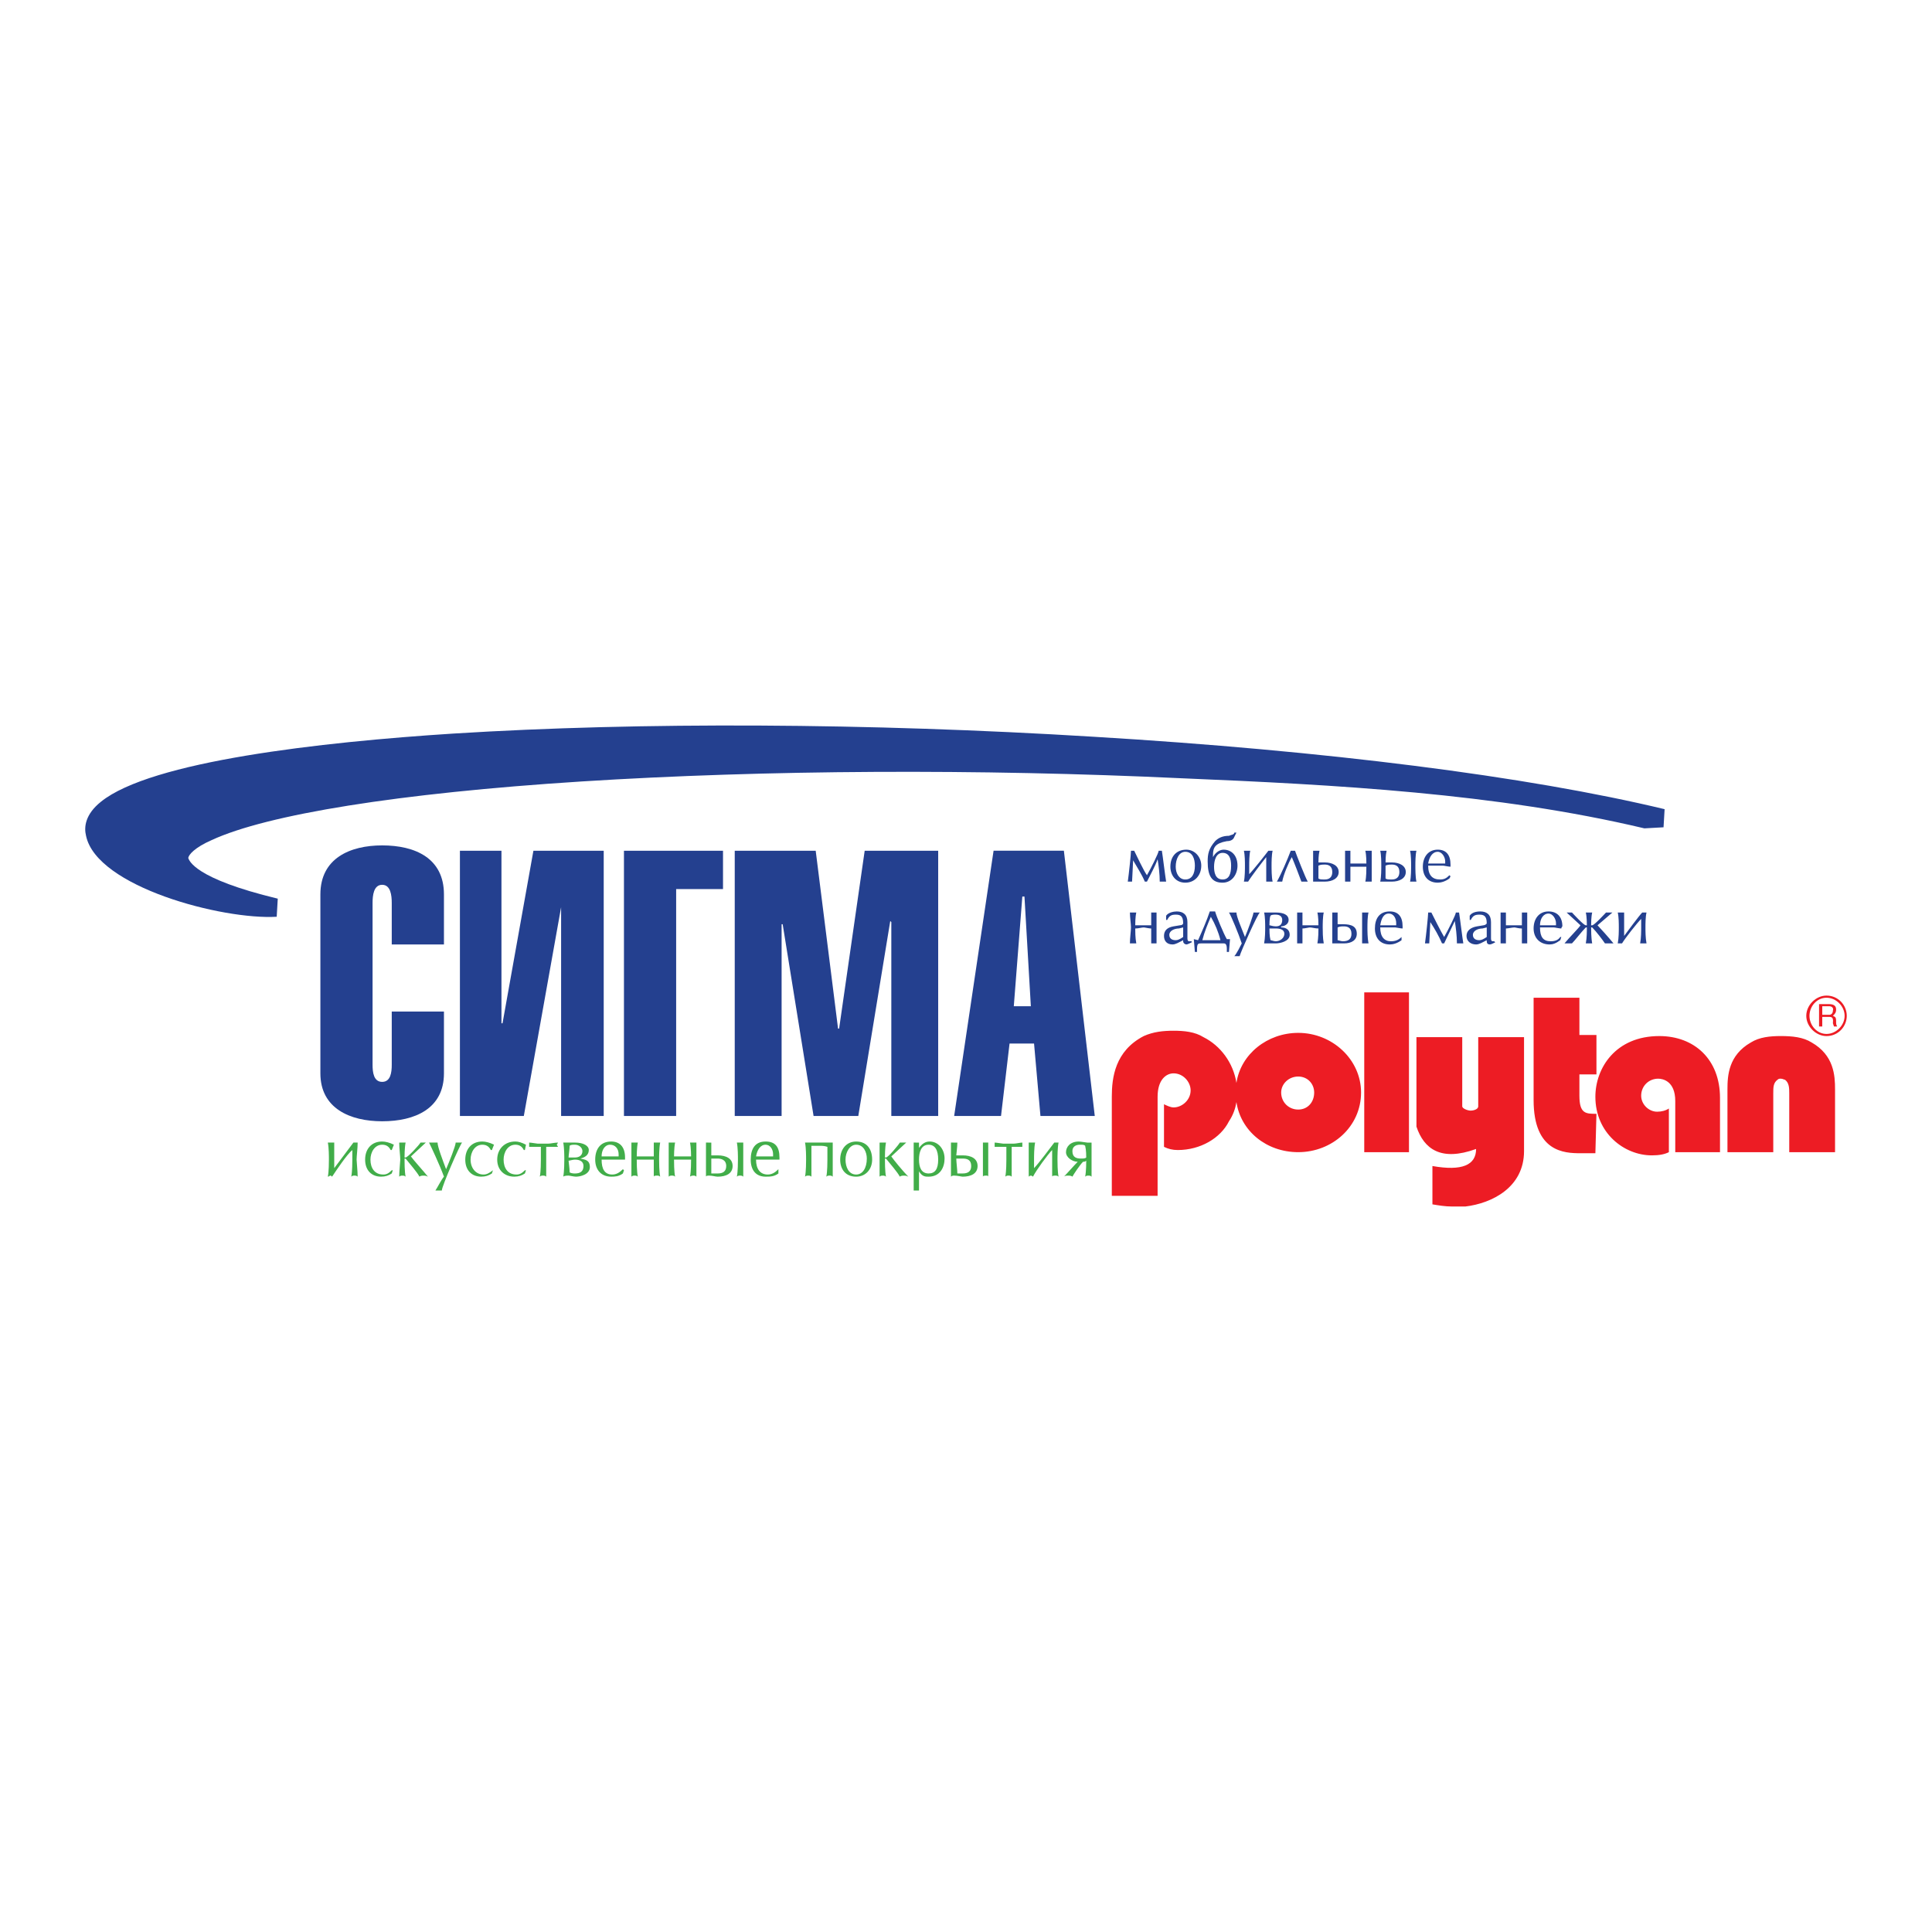 <?xml version="1.0" encoding="utf-8"?>
<!-- Generator: Adobe Illustrator 13.0.0, SVG Export Plug-In . SVG Version: 6.00 Build 14948)  -->
<!DOCTYPE svg PUBLIC "-//W3C//DTD SVG 1.0//EN" "http://www.w3.org/TR/2001/REC-SVG-20010904/DTD/svg10.dtd">
<svg version="1.0" id="Layer_1" xmlns="http://www.w3.org/2000/svg" xmlns:xlink="http://www.w3.org/1999/xlink" x="0px" y="0px"
	 width="192.756px" height="192.756px" viewBox="0 0 192.756 192.756" enable-background="new 0 0 192.756 192.756"
	 xml:space="preserve">
<g>
	<polygon fill-rule="evenodd" clip-rule="evenodd" fill="#FFFFFF" points="0,0 192.756,0 192.756,192.756 0,192.756 0,0 	"/>
	<path fill-rule="evenodd" clip-rule="evenodd" fill="#24408F" d="M109.118,73.506c-22.529-1.382-45.165-1.488-63.869-0.319
		c-13.284,0.85-30.181,2.763-35.176,6.801c-1.594,1.275-1.7,2.55-1.488,3.4c1.063,5.101,13.603,8.396,19.022,8.077l0.106-1.806
		c-8.396-2.02-8.821-3.826-8.927-4.039c0-0.319,0.638-1.063,2.338-1.807c5.526-2.551,18.598-4.676,36.876-5.845
		c18.385-1.168,39.639-1.275,59.937-0.318c15.197,0.637,31.351,1.488,46.122,4.995l1.913-0.106l0.106-1.807
		C152.371,77.438,132.179,74.888,109.118,73.506L109.118,73.506z"/>
	<path fill-rule="evenodd" clip-rule="evenodd" fill="#ED1C24" d="M110.925,119.309h4.569v-9.883c0-1.7,0.851-2.338,1.595-2.338
		c0.956,0,1.7,0.851,1.7,1.7c0,0.957-0.851,1.7-1.7,1.7c-0.319,0-0.744-0.213-0.957-0.318v4.251
		c0.426,0.212,0.851,0.318,1.382,0.318c2.231,0,4.251-1.169,5.101-2.869c0.426-0.638,0.638-1.275,0.744-1.913
		c0.425,2.869,2.976,4.995,6.164,4.995c3.4,0,6.27-2.551,6.27-5.951c0-3.295-2.869-5.951-6.27-5.951
		c-3.082,0-5.739,2.125-6.164,4.994c-0.318-2.019-1.594-3.719-3.294-4.569c-0.851-0.531-1.913-0.638-2.976-0.638
		c-1.063,0-2.02,0.106-2.976,0.531c-2.869,1.488-3.188,4.145-3.188,6.058V119.309L110.925,119.309z M184.252,101.35
		c0-1.063-0.85-2.02-2.02-2.02c-1.062,0-2.019,0.956-2.019,2.02c0,1.062,0.956,2.019,2.019,2.019
		C183.402,103.368,184.252,102.412,184.252,101.35L184.252,101.35z M184.039,101.35c0,0.956-0.85,1.807-1.807,1.807
		c-0.956,0-1.7-0.851-1.7-1.807c0-0.957,0.744-1.807,1.7-1.807C183.189,99.543,184.039,100.393,184.039,101.35L184.039,101.35z
		 M181.489,102.412h0.318v-0.956h0.744c0.425,0,0.318,0.425,0.318,0.637l0.106,0.319h0.319c-0.106-0.213-0.106-0.213-0.106-0.531
		c0-0.425-0.106-0.425-0.319-0.531c0.213-0.213,0.319-0.319,0.319-0.638c0-0.426-0.319-0.531-0.744-0.531h-0.956V102.412
		L181.489,102.412z M182.552,100.393c0.106,0,0.425,0.106,0.318,0.425c0,0.319-0.212,0.426-0.318,0.426h-0.744v-0.851H182.552
		L182.552,100.393z M172.35,114.952h4.569v-5.846c0-0.637,0-1.062,0.425-1.381c0.106-0.106,0.213-0.106,0.319-0.106
		c0.213,0,0.319,0.106,0.425,0.106c0.426,0.318,0.426,0.85,0.426,1.381v5.846h4.569v-6.271c0-1.381-0.106-3.4-2.338-4.676
		c-0.851-0.531-1.913-0.638-3.082-0.638c-1.062,0-2.125,0.106-2.976,0.638c-2.231,1.275-2.338,3.295-2.338,4.676V114.952
		L172.35,114.952z M171.605,114.952v-5.42c0-3.826-2.551-6.164-6.058-6.164c-4.356,0-6.376,3.188-6.376,6.058
		c0,3.613,2.869,5.845,5.633,5.845c0.743,0,1.275-0.106,1.7-0.318v-4.357c-0.319,0.213-0.744,0.319-1.169,0.319
		c-0.851,0-1.595-0.744-1.595-1.595c0-0.956,0.744-1.7,1.7-1.7c0.426,0,1.701,0.213,1.701,2.231v5.102H171.605L171.605,114.952z
		 M157.578,99.543h-4.57v10.202c0,5.207,3.082,5.313,4.677,5.313h1.487l0.106-3.933c-1.062,0-1.7,0-1.7-1.807v-2.125h1.7v-3.933
		h-1.7V99.543L157.578,99.543z M152.052,103.475h-4.569v6.907c0,0.319-0.531,0.426-0.744,0.426c-0.319,0-0.851-0.213-0.851-0.426
		v-6.907h-4.569c0,2.976,0,5.951,0,8.927c0.744,2.231,2.444,3.507,5.951,2.231c0,1.595-1.382,2.231-4.357,1.701v3.825
		c0.638,0.106,1.275,0.213,1.913,0.213h1.382c2.656-0.319,5.845-1.913,5.845-5.526V103.475L152.052,103.475z M136.111,99.012v15.94
		h4.463v-15.94H136.111L136.111,99.012z M129.522,107.406c0.956,0,1.594,0.744,1.594,1.595c0,0.956-0.638,1.7-1.594,1.7
		s-1.7-0.744-1.7-1.7C127.822,108.15,128.566,107.406,129.522,107.406L129.522,107.406z"/>
	<path fill-rule="evenodd" clip-rule="evenodd" fill="#24408F" d="M101.147,100.393l0.851-10.946h0.213l0.637,10.946H101.147
		L101.147,100.393z M44.293,100.924v6.164c0,3.507-2.87,4.782-6.164,4.782c-3.188,0-6.164-1.275-6.164-4.782V89.234
		c0-3.613,2.975-4.889,6.164-4.889c3.294,0,6.164,1.275,6.164,4.889v4.995h-5.208v-4.145c0-0.744-0.106-1.807-0.957-1.807
		s-0.957,1.063-0.957,1.807v16.153c0,0.744,0.106,1.701,0.957,1.701s0.957-0.957,0.957-1.701v-5.313H44.293L44.293,100.924z
		 M55.982,90.51L55.982,90.51l-3.72,20.829h-6.376V84.877h4.145v17.216h0.106l3.082-17.216h7.014v26.462h-4.251V90.51L55.982,90.51z
		 M62.252,111.339V84.877h9.883v3.826H67.46v22.636H62.252L62.252,111.339z M73.305,111.339V84.877h8.077l2.231,17.748h0.106
		l2.551-17.748h7.333v26.462h-4.676V91.997l-0.106-0.106l-3.188,19.448h-4.463L78.087,92.21h-0.106v19.129H73.305L73.305,111.339z
		 M95.197,111.339h4.675l0.851-7.227h2.444l0.638,7.227h5.42l-3.082-26.462h-7.014L95.197,111.339L95.197,111.339z"/>
	<path fill-rule="evenodd" clip-rule="evenodd" fill="#41AD49" d="M32.921,117.29c0,0-0.106,0.106-0.212,0.106
		c0.106-0.532,0.106-1.488,0.106-1.701c0-0.318,0-1.169-0.106-1.7c0.106,0,0.319,0,0.319,0c0.106,0,0.212,0,0.319,0
		c0,0.531,0,1.382,0,1.7c0,0.213,0,0.639,0,0.851c0.319-0.425,1.594-2.125,1.913-2.551c0.106,0,0.106,0,0.212,0c0,0,0.106,0,0.212,0
		c0,0.531-0.106,1.382-0.106,1.7c0,0.213,0.106,1.169,0.106,1.701c-0.106-0.106-0.212-0.106-0.319-0.106
		c-0.106,0-0.212,0-0.319,0.106c0.106-0.532,0.106-1.488,0.106-1.701c0-0.318,0-0.85,0-0.956c-0.531,0.425-1.594,2.02-2.019,2.657
		C33.028,117.29,33.028,117.29,32.921,117.29L32.921,117.29z M108.374,115.483c-0.106,0.106-0.318,0.106-0.531,0.106
		c-0.425,0-0.85-0.106-0.85-0.744c0-0.425,0.318-0.638,0.743-0.638c0.319,0,0.426,0,0.531,0.106
		C108.374,114.739,108.374,115.377,108.374,115.483L108.374,115.483z M108.374,115.802c0,0.106,0,1.062-0.106,1.595
		c0.106-0.106,0.213-0.106,0.319-0.106s0.213,0,0.318,0.106c0-0.532,0-1.488,0-1.701c0-0.318,0-1.169,0-1.7
		c-0.105,0-0.318,0-0.425,0s-0.638-0.105-0.85-0.105c-0.851,0-1.275,0.531-1.275,1.062s0.638,0.956,1.169,0.956
		c-0.319,0.319-1.063,1.169-1.382,1.488c0.106-0.106,0.318-0.106,0.425-0.106s0.319,0,0.426,0.106
		c0.106-0.213,0.743-1.169,1.062-1.488C108.162,115.908,108.268,115.908,108.374,115.802L108.374,115.802z M102.848,117.29
		c-0.105,0-0.212,0.106-0.212,0.106c0-0.532,0-1.488,0-1.701c0-0.318,0-1.169,0-1.7c0.106,0,0.212,0,0.318,0s0.213,0,0.319,0
		c-0.106,0.531-0.106,1.382-0.106,1.7c0,0.213,0,0.639,0,0.851c0.425-0.425,1.7-2.125,2.019-2.551h0.106c0.106,0,0.213,0,0.319,0
		c-0.106,0.531-0.106,1.382-0.106,1.7c0,0.213,0,1.169,0.106,1.701c-0.106-0.106-0.213-0.106-0.319-0.106s-0.318,0-0.318,0.106
		c0-0.532,0-1.488,0-1.701c0-0.318,0-0.85,0-0.956c-0.425,0.425-1.594,2.02-1.913,2.657
		C102.954,117.29,102.848,117.29,102.848,117.29L102.848,117.29z M101.998,114.208c0,0.106,0,0.106,0,0.213
		c-0.106,0-0.531,0-0.744,0h-0.318v1.274c0,0.213,0,1.169,0,1.701c-0.106-0.106-0.213-0.106-0.319-0.106
		c-0.105,0-0.212,0-0.318,0.106c0.106-0.532,0.106-1.488,0.106-1.701v-1.274h-0.426c-0.106,0-0.531,0-0.743,0
		c0-0.106,0-0.106,0-0.213s0-0.106,0-0.213c0.212,0,0.743,0.106,0.85,0.106h1.062c0.213,0,0.638-0.106,0.851-0.106
		C101.998,114.102,101.998,114.102,101.998,114.208L101.998,114.208z M95.409,115.59c0.212,0,0.425,0,0.638,0
		c0.425,0,0.85,0.105,0.85,0.744c0,0.53-0.319,0.743-0.85,0.743c-0.319,0-0.425,0-0.531,0
		C95.516,116.759,95.409,115.908,95.409,115.59L95.409,115.59z M94.878,113.995c0,0.531,0,1.382,0,1.7c0,0.213,0,1.169,0,1.701
		c0.106-0.106,0.212-0.106,0.319-0.106c0.319,0,0.744,0.106,0.85,0.106c0.85,0,1.487-0.319,1.487-1.062
		c0-0.744-0.637-1.063-1.487-1.063c-0.212,0-0.425,0-0.638,0c0-0.106,0.106-0.85,0.106-1.275c-0.106,0-0.213,0-0.319,0
		C95.09,113.995,94.984,113.995,94.878,113.995L94.878,113.995z M98.066,113.995c0,0.531,0,1.382,0,1.7c0,0.213,0,1.169,0,1.701
		c0-0.106,0.212-0.106,0.318-0.106s0.213,0,0.213,0.106c0-0.532,0-1.488,0-1.701c0-0.318,0-1.169,0-1.7h-0.213
		C98.278,113.995,98.172,113.995,98.066,113.995L98.066,113.995z M92.646,114.208c0.638,0,0.957,0.531,0.957,1.487
		c0,0.957-0.319,1.382-0.957,1.382c-0.744,0-0.957-0.638-0.957-1.382C91.689,114.952,91.902,114.208,92.646,114.208L92.646,114.208z
		 M91.158,113.995c0,0.531,0,1.488,0,2.02v0.744c0,0.531,0,1.594,0,2.019c0,0,0.212,0,0.319,0s0.212,0,0.212,0
		c0-0.425,0-1.487,0-1.913c0.319,0.532,0.638,0.532,0.957,0.532c1.169,0,1.594-0.957,1.594-1.807c0-0.957-0.638-1.7-1.488-1.7
		c-0.425,0-0.744,0.212-1.063,0.637c0,0,0-0.425,0-0.531c0,0-0.212,0-0.319,0C91.371,113.995,91.265,113.995,91.158,113.995
		L91.158,113.995z M88.076,113.995c0,0,0.213,0,0.319,0c-0.106,0.531-0.106,1.382-0.106,1.488h0.106
		c0.212,0,1.275-1.275,1.381-1.488c0.106,0,0.319,0,0.319,0c0.106,0,0.212,0,0.319,0l-1.488,1.382c0.212,0.318,1.169,1.487,1.7,2.02
		c-0.212-0.106-0.319-0.106-0.425-0.106c-0.106,0-0.319,0-0.425,0.106c-0.212-0.426-0.957-1.275-1.381-1.807h-0.106
		c0,0.318,0,1.274,0.106,1.807c-0.106-0.106-0.213-0.106-0.319-0.106c-0.106,0-0.212,0-0.319,0.106c0-0.532,0-1.488,0-1.701
		c0-0.318,0-1.169,0-1.7C87.864,113.995,87.97,113.995,88.076,113.995L88.076,113.995z M85.42,114.208
		c0.744,0,1.062,0.744,1.062,1.382c0,0.956-0.425,1.594-1.062,1.594c-0.744,0-1.063-0.744-1.063-1.488
		C84.357,114.952,84.782,114.208,85.42,114.208L85.42,114.208z M85.42,113.89c-0.957,0-1.594,0.743-1.594,1.806
		c0,0.957,0.531,1.701,1.594,1.701c0.956,0,1.594-0.744,1.594-1.701C87.014,114.633,86.482,113.89,85.42,113.89L85.42,113.89z
		 M81.169,113.995h1.169c0.212,0,0.531,0,0.744,0c0,0.531,0,1.382,0,1.7c0,0.213,0,1.169,0,1.701
		c-0.106-0.106-0.212-0.106-0.319-0.106c-0.106,0-0.212,0-0.319,0.106c0.106-0.532,0.106-1.488,0.106-1.701c0-0.318,0-0.956,0-1.274
		c-0.319-0.106-0.531-0.106-0.85-0.106c-0.213,0-0.531,0-0.744,0c0,0.531,0,1.062,0,1.381c0,0.213,0,1.169,0,1.701
		c-0.106-0.106-0.213-0.106-0.319-0.106c-0.106,0-0.213,0-0.319,0.106c0.106-0.532,0.106-1.488,0.106-1.701
		c0-0.318,0-1.169-0.106-1.7C80.531,113.995,80.957,113.995,81.169,113.995L81.169,113.995z M75.43,115.377
		c0.106-0.638,0.425-1.169,0.957-1.169c0.425,0,0.744,0.425,0.744,0.956v0.213H75.43L75.43,115.377z M77.662,116.652
		c-0.319,0.318-0.638,0.531-1.063,0.531c-0.744,0-1.169-0.531-1.169-1.488h1.594c0.106,0,0.532,0,0.744,0v-0.212
		c0-1.062-0.425-1.594-1.381-1.594c-1.063,0-1.488,0.743-1.488,1.806c0,1.063,0.532,1.701,1.488,1.701c0.425,0,0.85,0,1.275-0.319
		v-0.318V116.652L77.662,116.652z M70.967,115.59c0.212,0,0.425,0,0.638,0c0.319,0,0.85,0.105,0.85,0.744
		c0,0.53-0.319,0.743-0.85,0.743c-0.319,0-0.531,0-0.638,0C70.967,116.759,70.967,115.908,70.967,115.59L70.967,115.59z
		 M70.435,113.995c0,0.531,0,1.382,0,1.7c0,0.213,0,1.169,0,1.701c0-0.106,0.213-0.106,0.319-0.106c0.319,0,0.638,0.106,0.851,0.106
		c0.85,0,1.488-0.319,1.488-1.062c0-0.744-0.638-1.063-1.488-1.063c-0.212,0-0.425,0-0.638,0c0-0.106,0-0.85,0-1.275h-0.213
		C70.648,113.995,70.542,113.995,70.435,113.995L70.435,113.995z M73.518,113.995c0.106,0.531,0.106,1.382,0.106,1.7
		c0,0.213,0,1.169-0.106,1.701c0.106-0.106,0.212-0.106,0.318-0.106s0.213,0,0.319,0.106c0-0.532,0-1.488,0-1.701
		c0-0.318,0-1.169,0-1.7c-0.106,0-0.212,0-0.319,0C73.836,113.995,73.624,113.995,73.518,113.995L73.518,113.995z M67.035,113.995
		c0,0,0.212,0,0.319,0c-0.106,0.531-0.106,1.382-0.106,1.382c0.319,0,0.638,0,0.851,0c0.212,0,0.637,0,0.85,0
		c0,0,0-0.851-0.106-1.382c0.106,0,0.319,0,0.319,0c0.106,0,0.212,0,0.319,0c0,0.531,0,1.382,0,1.7c0,0.213,0,1.169,0,1.701
		c-0.106-0.106-0.212-0.106-0.319-0.106c0,0-0.212,0-0.319,0.106c0.106-0.532,0.106-1.488,0.106-1.701c-0.319,0-0.638,0-0.85,0
		c-0.106,0-0.532,0-0.851,0c0,0.213,0,1.169,0.106,1.701c-0.106-0.106-0.212-0.106-0.319-0.106c-0.106,0-0.212,0-0.319,0.106
		c0-0.532,0-1.488,0-1.701c0-0.318,0-1.169,0-1.7C66.822,113.995,66.929,113.995,67.035,113.995L67.035,113.995z M63.315,113.995
		c0.106,0,0.212,0,0.319,0c-0.106,0.531-0.106,1.382-0.106,1.382c0.319,0,0.637,0,0.85,0c0.212,0,0.638,0,0.85,0
		c0,0,0-0.851,0-1.382c0.106,0,0.212,0,0.319,0c0,0,0.213,0,0.319,0c-0.106,0.531-0.106,1.382-0.106,1.7
		c0,0.213,0,1.169,0.106,1.701c-0.106-0.106-0.212-0.106-0.319-0.106s-0.319,0-0.319,0.106c0-0.532,0-1.488,0-1.701
		c-0.319,0-0.638,0-0.85,0c-0.106,0-0.531,0-0.85,0c0,0.213,0,1.169,0.106,1.701c-0.106-0.106-0.213-0.106-0.319-0.106
		c-0.106,0-0.213,0-0.319,0.106c0-0.532,0-1.488,0-1.701c0-0.318,0-1.169,0-1.7C63.103,113.995,63.209,113.995,63.315,113.995
		L63.315,113.995z M60.021,115.377c0-0.638,0.319-1.169,0.85-1.169s0.85,0.425,0.85,0.956v0.213H60.021L60.021,115.377z
		 M62.146,116.652c-0.319,0.318-0.637,0.531-1.062,0.531c-0.744,0-1.062-0.531-1.062-1.488h1.488c0.106,0,0.531,0,0.85,0v-0.212
		c0-1.062-0.532-1.594-1.382-1.594c-1.062,0-1.594,0.743-1.594,1.806c0,1.063,0.638,1.701,1.594,1.701c0.319,0,0.744,0,1.169-0.319
		l0.106-0.318L62.146,116.652L62.146,116.652z M56.727,115.483c0-0.213,0.106-0.851,0.106-1.169
		c0.106-0.106,0.319-0.106,0.532-0.106c0.425,0,0.744,0.318,0.744,0.638c0,0.425-0.319,0.638-0.744,0.638
		C57.151,115.483,56.833,115.483,56.727,115.483L56.727,115.483z M56.195,113.995c0.106,0.531,0.106,1.382,0.106,1.7
		c0,0.213,0,1.169-0.106,1.701c0.106-0.106,0.425-0.106,0.531-0.106c0.106,0,0.531,0.106,0.744,0.106
		c0.425,0,1.381-0.213,1.381-0.957s-0.531-0.744-0.956-0.85l0,0c0.425-0.106,0.85-0.319,0.85-0.851c0-0.425-0.531-0.744-1.381-0.744
		c-0.106,0-0.532,0-0.744,0C56.514,113.995,56.301,113.995,56.195,113.995L56.195,113.995z M56.727,115.802
		c0.106,0,0.425-0.106,0.638-0.106c0.531,0,0.85,0.213,0.85,0.639c0,0.53-0.319,0.743-0.85,0.743c-0.106,0-0.319,0-0.532-0.106
		C56.833,116.546,56.727,115.908,56.727,115.802L56.727,115.802z M55.558,114.208c0,0.106,0.106,0.106,0.106,0.213
		c-0.212,0-0.637,0-0.85,0h-0.319v1.274c0,0.213,0,1.169,0,1.701c-0.106-0.106-0.212-0.106-0.319-0.106
		c-0.106,0-0.212,0-0.319,0.106c0.106-0.532,0.106-1.488,0.106-1.701v-1.274h-0.319c-0.212,0-0.638,0-0.85,0
		c0-0.106,0-0.106,0-0.213s0-0.106,0-0.213c0.212,0,0.744,0.106,0.85,0.106h1.062c0.213,0,0.638-0.106,0.957-0.106
		C55.664,114.102,55.558,114.102,55.558,114.208L55.558,114.208z M52.369,114.739h-0.106c-0.212-0.425-0.531-0.531-0.85-0.531
		c-0.744,0-1.169,0.744-1.169,1.487c0,0.851,0.425,1.488,1.275,1.488c0.319,0,0.532-0.106,0.85-0.425h0.106l-0.106,0.318
		c-0.318,0.213-0.638,0.319-1.062,0.319c-0.957,0-1.7-0.638-1.7-1.701c0-1.062,0.744-1.806,1.806-1.806
		c0.319,0,0.638,0.105,1.063,0.318L52.369,114.739L52.369,114.739z M49.075,114.739h-0.106c-0.212-0.425-0.531-0.531-0.85-0.531
		c-0.744,0-1.169,0.744-1.169,1.487c0,0.851,0.532,1.488,1.275,1.488c0.319,0,0.532-0.106,0.957-0.425l0,0l-0.106,0.318
		c-0.318,0.213-0.637,0.319-1.062,0.319c-0.957,0-1.594-0.638-1.594-1.701c0-1.062,0.638-1.806,1.7-1.806
		c0.319,0,0.744,0.105,1.169,0.318L49.075,114.739L49.075,114.739z M43.23,113.995c0.106,0,0.212,0,0.425,0
		c0,0.426,0.532,1.807,0.851,2.657c0.319-0.744,0.957-2.338,0.957-2.657c0.106,0,0.212,0,0.318,0s0.213,0,0.319,0
		c-0.212,0.213-2.019,4.357-2.019,4.782c-0.106,0-0.212,0-0.319,0c0,0-0.212,0-0.319,0c0.212-0.318,0.638-1.169,0.851-1.381
		c-0.425-1.169-1.275-2.976-1.488-3.401C42.911,113.995,43.124,113.995,43.23,113.995L43.23,113.995z M40.148,113.995
		c0.106,0,0.212,0,0.318,0c-0.106,0.531-0.106,1.382-0.106,1.488h0.106c0.212,0,1.382-1.275,1.488-1.488c0,0,0.213,0,0.319,0h0.212
		l-1.487,1.382c0.212,0.318,1.275,1.487,1.7,2.02c-0.213-0.106-0.319-0.106-0.425-0.106c-0.106,0-0.319,0-0.425,0.106
		c-0.213-0.426-0.957-1.275-1.382-1.807H40.36c0,0.318,0,1.274,0.106,1.807c-0.106-0.106-0.212-0.106-0.318-0.106
		c-0.106,0-0.213,0-0.319,0.106c0-0.532,0.106-1.488,0.106-1.701c0-0.318-0.106-1.169-0.106-1.7
		C39.936,113.995,40.042,113.995,40.148,113.995L40.148,113.995z M39.085,114.739h-0.106c-0.212-0.425-0.531-0.531-0.85-0.531
		c-0.744,0-1.169,0.744-1.169,1.487c0,0.851,0.425,1.488,1.275,1.488c0.319,0,0.531-0.106,0.85-0.425h0.106l-0.106,0.318
		c-0.319,0.213-0.638,0.319-1.062,0.319c-0.957,0-1.594-0.638-1.594-1.701c0-1.062,0.637-1.806,1.7-1.806
		c0.319,0,0.744,0.105,1.169,0.318L39.085,114.739L39.085,114.739z"/>
	<path fill-rule="evenodd" clip-rule="evenodd" fill="#24408F" d="M116.025,87.959c-0.105,0-0.212,0-0.318,0
		c0-0.744-0.106-1.594-0.213-2.232c-0.212,0.638-0.744,1.594-1.062,2.232c0,0,0,0-0.106,0h-0.106
		c-0.318-0.744-0.743-1.382-1.169-2.125c0,0.319-0.105,1.913-0.105,2.125c-0.106,0-0.213,0-0.213,0c-0.106,0-0.213,0-0.213,0
		c0.106-0.744,0.319-2.763,0.319-3.082c0.106,0,0.106,0,0.212,0h0.106c0.213,0.425,0.957,2.02,1.275,2.444
		c0.425-0.744,1.169-2.231,1.169-2.444c0.106,0,0.213,0,0.213,0c0.106,0,0.106,0,0.106,0c0.105,0.638,0.318,2.444,0.425,3.082
		C116.238,87.959,116.132,87.959,116.025,87.959L116.025,87.959z M161.616,94.123c0,0-0.106,0-0.213,0
		c0.106-0.531,0.106-1.275,0.106-1.594s0-1.063-0.106-1.488c0.106,0,0.319,0,0.319,0c0.106,0,0.213,0,0.318,0
		c0,0.425,0,1.169,0,1.488s0,0.637,0,0.85c0.319-0.425,1.488-2.019,1.807-2.338c0.106,0,0.106,0,0.213,0c0,0,0.106,0,0.213,0
		c-0.106,0.425-0.106,1.169-0.106,1.488s0,1.062,0.106,1.594c-0.106,0-0.213,0-0.319,0s-0.213,0-0.318,0
		c0.105-0.531,0.105-1.275,0.105-1.594s0-0.638,0-0.85c-0.425,0.425-1.594,1.913-1.912,2.444
		C161.723,94.123,161.723,94.123,161.616,94.123L161.616,94.123z M158.534,91.041c0.106,0,0.213,0,0.319,0
		c-0.106,0.425-0.106,1.169-0.106,1.275h0.106c0.212,0,1.274-1.169,1.381-1.275c0.106,0,0.213,0,0.319,0c0,0,0.212,0,0.318,0
		l-1.487,1.275c0.212,0.213,1.169,1.275,1.594,1.807c-0.213,0-0.318,0-0.425,0s-0.213,0-0.426,0
		c-0.212-0.318-0.85-1.168-1.274-1.594h-0.106c0,0.212,0,1.062,0.106,1.594c-0.106,0-0.213,0-0.319,0s-0.212,0-0.318,0
		c0.106-0.531,0.106-1.275,0.106-1.594h-0.106c-0.425,0.425-1.063,1.275-1.382,1.594c-0.106,0-0.213,0-0.318,0
		c-0.106,0-0.213,0-0.426,0c0.426-0.531,1.488-1.594,1.595-1.807l-1.382-1.275h0.213c0.105,0,0.212,0,0.318,0
		c0.106,0.106,1.169,1.275,1.382,1.275h0.106c0-0.106,0-0.85-0.106-1.275C158.322,91.041,158.428,91.041,158.534,91.041
		L158.534,91.041z M153.646,92.316c0-0.637,0.319-1.169,0.851-1.169c0.425,0,0.744,0.532,0.744,0.957v0.212H153.646L153.646,92.316z
		 M155.665,93.485c-0.213,0.319-0.531,0.425-0.957,0.425c-0.743,0-1.062-0.425-1.062-1.381h1.382c0.106,0,0.531,0.106,0.744,0.106
		c0-0.106,0.105-0.213,0.105-0.213c0-0.957-0.53-1.488-1.381-1.488c-0.957,0-1.488,0.744-1.488,1.701
		c0,0.956,0.638,1.594,1.595,1.594c0.318,0,0.638-0.106,1.062-0.425l0.106-0.319H155.665L155.665,93.485z M150.032,91.041h0.213
		c0,0.425,0,1.169,0,1.275c0.213,0,0.638,0,0.851,0c0.212,0,0.531,0,0.743,0c0-0.106,0-0.85,0-1.275c0.106,0,0.213,0,0.213,0
		c0.106,0,0.213,0,0.319,0c0,0.425,0,1.169,0,1.488s0,1.062,0,1.594c-0.106,0-0.213,0-0.213,0c-0.213,0-0.319,0-0.319,0
		c0-0.531,0-1.275,0-1.487c-0.318,0-0.637-0.106-0.743-0.106c-0.213,0-0.638,0.106-0.851,0.106c0,0.212,0,0.956,0,1.487
		c0,0-0.106,0-0.213,0c-0.105,0-0.212,0-0.318,0c0-0.531,0-1.275,0-1.594s0-1.063,0-1.488
		C149.82,91.041,149.927,91.041,150.032,91.041L150.032,91.041z M148.332,93.485c-0.318,0.212-0.531,0.319-0.744,0.319
		c-0.425,0-0.637-0.213-0.637-0.532c0-0.425,0.531-0.637,0.956-0.637l0.425-0.106V93.485L148.332,93.485z M146.632,91.785h0.106
		c0.213-0.425,0.425-0.532,0.85-0.532c0.426,0,0.744,0.106,0.744,0.85c0,0.106-0.213,0.212-0.318,0.212l-0.638,0.106
		c-0.638,0.106-1.062,0.425-1.062,0.957s0.425,0.85,0.956,0.85c0.318,0,0.638-0.212,1.062-0.425v0.106
		c0,0.212,0.106,0.319,0.319,0.319c0.106,0,0.318-0.106,0.531-0.212l-0.106-0.106h-0.106c-0.106,0-0.212,0-0.212-0.319v-1.594
		c0-0.744-0.426-1.062-1.063-1.062c-0.425,0-0.85,0.106-1.062,0.425V91.785L146.632,91.785z M145.676,94.123
		c-0.106,0-0.319,0-0.319,0c0-0.744-0.106-1.594-0.212-2.231c-0.319,0.638-0.744,1.594-1.063,2.231h-0.106h-0.105
		c-0.319-0.744-0.744-1.487-1.169-2.125c0,0.319-0.106,1.913-0.106,2.125c-0.106,0-0.213,0-0.213,0c-0.106,0-0.212,0-0.212,0
		c0.105-0.744,0.318-2.763,0.318-3.082c0,0,0.106,0,0.213,0c0,0,0,0,0.105,0c0.213,0.425,0.957,1.913,1.275,2.444
		c0.426-0.744,1.169-2.232,1.169-2.444c0.106,0,0.106,0,0.213,0h0.106c0.106,0.638,0.318,2.444,0.425,3.082
		C145.888,94.123,145.782,94.123,145.676,94.123L145.676,94.123z M137.705,92.316c0.106-0.637,0.319-1.169,0.85-1.169
		c0.532,0,0.744,0.532,0.744,0.957v0.212H137.705L137.705,92.316z M139.83,93.485c-0.318,0.319-0.637,0.425-1.062,0.425
		c-0.638,0-1.062-0.425-1.062-1.381h1.488c0.105,0,0.531,0.106,0.743,0.106c0-0.106,0-0.213,0-0.213
		c0-0.957-0.425-1.488-1.275-1.488c-1.062,0-1.487,0.744-1.487,1.701c0,0.956,0.531,1.594,1.487,1.594
		c0.319,0,0.744-0.106,1.169-0.425V93.485L139.83,93.485L139.83,93.485z M133.454,92.529c0.213-0.106,0.426-0.106,0.638-0.106
		c0.318,0,0.744,0.106,0.744,0.744c0,0.532-0.319,0.744-0.851,0.744c-0.212,0-0.425-0.106-0.531-0.106
		C133.454,93.591,133.454,92.848,133.454,92.529L133.454,92.529z M132.923,91.041c0,0.425,0,1.169,0,1.488s0,1.062,0,1.594
		c0.106,0,0.213,0,0.318,0c0.319,0,0.639,0,0.851,0c0.744,0,1.275-0.318,1.275-0.957c0-0.744-0.531-0.956-1.382-0.956
		c-0.105,0-0.318,0-0.531,0c0-0.106,0-0.744,0-1.169c-0.106,0-0.213,0-0.213,0C133.136,91.041,133.029,91.041,132.923,91.041
		L132.923,91.041z M135.898,91.041c0,0.425,0,1.169,0,1.488s0,1.062,0,1.594c0.106,0,0.213,0,0.319,0c0.105,0,0.212,0,0.318,0
		c-0.106-0.531-0.106-1.275-0.106-1.594s0-1.063,0.106-1.488c-0.106,0-0.318,0-0.318,0
		C136.111,91.041,136.005,91.041,135.898,91.041L135.898,91.041z M129.629,91.041c0.106,0,0.212,0,0.318,0c0,0.425,0,1.169,0,1.275
		c0.213,0,0.638,0,0.744,0c0.212,0,0.638,0,0.85,0c0-0.106,0-0.85-0.105-1.275c0.105,0,0.212,0,0.318,0s0.213,0,0.318,0
		c-0.105,0.425-0.105,1.169-0.105,1.488s0,1.062,0.105,1.594c-0.105,0-0.212,0-0.318,0s-0.213,0-0.318,0
		c0.105-0.531,0.105-1.275,0.105-1.487c-0.318,0-0.638-0.106-0.85-0.106c-0.106,0-0.531,0.106-0.744,0.106c0,0.212,0,0.956,0,1.487
		c-0.106,0-0.212,0-0.318,0h-0.213c0-0.531,0-1.275,0-1.594s0-1.063,0-1.488H129.629L129.629,91.041z M126.652,92.635
		c0.106,0,0.426,0,0.639,0c0.425,0,0.85,0.106,0.85,0.531c0,0.425-0.425,0.744-0.85,0.744c-0.213,0-0.426-0.106-0.532-0.106
		C126.652,93.379,126.652,92.848,126.652,92.635L126.652,92.635z M126.121,91.041c0.106,0.425,0.106,1.169,0.106,1.488
		s0,1.062-0.106,1.594c0.213,0,0.426,0,0.531,0c0.106,0,0.532,0,0.639,0c0.425,0,1.381-0.212,1.381-0.85
		c0-0.637-0.531-0.744-0.85-0.744v-0.106c0.318,0,0.744-0.212,0.744-0.637c0-0.532-0.532-0.744-1.275-0.744
		c-0.106,0-0.532,0-0.744,0C126.44,91.041,126.228,91.041,126.121,91.041L126.121,91.041z M126.652,92.316
		c0-0.106,0-0.744,0.106-0.956c0.106-0.106,0.319-0.106,0.532-0.106c0.425,0,0.637,0.212,0.637,0.532
		c0,0.425-0.212,0.637-0.637,0.637C126.972,92.422,126.759,92.316,126.652,92.316L126.652,92.316z M122.934,91.041
		c0.106,0,0.213,0,0.425,0c0,0.425,0.531,1.594,0.851,2.444c0.318-0.744,0.85-2.232,0.85-2.444c0.106,0,0.213,0,0.319,0
		c0.105,0,0.212,0,0.318,0c-0.213,0.106-1.913,3.932-2.019,4.357c0,0-0.106,0-0.213,0s-0.213,0-0.318,0
		c0.212-0.212,0.637-1.062,0.743-1.275c-0.318-0.957-1.062-2.763-1.275-3.082C122.721,91.041,122.827,91.041,122.934,91.041
		L122.934,91.041z M119.958,93.804c0.212-0.85,0.531-1.594,0.85-2.338c0.426,0.744,0.744,1.488,0.957,2.338
		c-0.319,0-0.744,0-0.957,0C120.702,93.804,120.276,93.804,119.958,93.804L119.958,93.804z M119.107,93.698l0.106,1.275h0.213
		c0-0.106,0-0.213,0-0.213c0-0.638,0.106-0.638,0.425-0.638h2.231c0.106,0,0.319,0,0.319,0.532c0,0,0,0.212,0,0.319h0.212
		l0.106-1.275h-0.318c-0.319-0.532-1.063-2.338-1.169-2.763c-0.106,0-0.213,0-0.319,0c0,0-0.106,0-0.212,0
		c-0.319,0.957-0.744,1.913-1.169,2.87L119.107,93.698L119.107,93.698z M118.045,93.485c-0.318,0.212-0.531,0.319-0.744,0.319
		c-0.425,0-0.638-0.213-0.638-0.532c0-0.425,0.531-0.637,0.957-0.637l0.425-0.106V93.485L118.045,93.485z M116.345,91.785h0.106
		c0.212-0.425,0.425-0.532,0.85-0.532c0.426,0,0.744,0.106,0.744,0.85c0,0.106-0.106,0.212-0.318,0.212l-0.638,0.106
		c-0.638,0.106-0.957,0.425-0.957,0.957s0.319,0.85,0.851,0.85c0.318,0,0.638-0.212,1.062-0.425v0.106
		c0,0.212,0.213,0.319,0.318,0.319c0.106,0,0.319-0.106,0.532-0.212V93.91c-0.106,0-0.106,0-0.213,0s-0.213,0-0.213-0.319v-1.594
		c0-0.744-0.425-1.062-1.062-1.062c-0.318,0-0.85,0.106-1.062,0.425V91.785L116.345,91.785z M113.05,91.041c0.106,0,0.213,0,0.319,0
		c-0.106,0.425-0.106,1.169-0.106,1.275c0.319,0,0.638,0,0.851,0c0.212,0,0.637,0,0.743,0c0-0.106,0-0.85,0-1.275
		c0.106,0,0.213,0,0.319,0h0.213c0,0.425,0,1.169,0,1.488s0,1.062,0,1.594c0,0-0.106,0-0.213,0s-0.213,0-0.319,0
		c0-0.531,0-1.275,0-1.487c-0.212,0-0.638-0.106-0.743-0.106c-0.213,0-0.531,0.106-0.851,0.106c0,0.212,0,0.956,0.106,1.487
		c-0.106,0-0.213,0-0.319,0c-0.105,0-0.212,0-0.318,0c0-0.531,0.106-1.275,0.106-1.594s-0.106-1.063-0.106-1.488
		C112.838,91.041,112.944,91.041,113.05,91.041L113.05,91.041z M142.487,86.152c0.106-0.638,0.425-1.169,0.956-1.169
		c0.426,0,0.744,0.531,0.744,0.957v0.212H142.487L142.487,86.152z M144.613,87.321c-0.319,0.319-0.532,0.425-0.957,0.425
		c-0.744,0-1.169-0.425-1.169-1.381h1.487c0.106,0,0.532,0.106,0.744,0.106c0-0.106,0-0.212,0-0.212
		c0-0.957-0.425-1.488-1.275-1.488c-0.956,0-1.487,0.744-1.487,1.7s0.531,1.594,1.487,1.594c0.319,0,0.744-0.106,1.17-0.425
		l0.105-0.212L144.613,87.321L144.613,87.321z M138.236,86.365c0.213-0.106,0.425-0.106,0.638-0.106
		c0.319,0,0.744,0.106,0.744,0.744c0,0.532-0.319,0.744-0.744,0.744c-0.319,0-0.531,0-0.638-0.106
		C138.236,87.428,138.236,86.684,138.236,86.365L138.236,86.365z M137.705,84.877c0.106,0.425,0.106,1.169,0.106,1.488
		c0,0.318,0,1.169-0.106,1.594c0.106,0,0.213,0,0.319,0c0.318,0,0.637,0,0.85,0c0.744,0,1.382-0.319,1.382-0.957
		c0-0.637-0.638-0.956-1.382-0.956c-0.213,0-0.425,0-0.638,0c0-0.106,0-0.744,0.106-1.169c-0.106,0-0.213,0-0.318,0
		C137.918,84.877,137.812,84.877,137.705,84.877L137.705,84.877z M140.681,84.877c0.106,0.425,0.106,1.169,0.106,1.488
		c0,0.318,0,1.169-0.106,1.594c0.106,0,0.213,0,0.319,0c0.105,0,0.212,0,0.318,0c-0.106-0.425-0.106-1.275-0.106-1.594
		c0-0.319,0-1.063,0.106-1.488c-0.106,0-0.213,0-0.318,0C140.894,84.877,140.787,84.877,140.681,84.877L140.681,84.877z
		 M134.517,84.877h0.213c0,0.425,0,1.169,0,1.275c0.213,0,0.638,0,0.851,0c0.212,0,0.531,0,0.743,0c0-0.106,0-0.85-0.105-1.275
		c0.105,0,0.318,0,0.318,0c0.106,0,0.213,0,0.319,0c0,0.425,0,1.169,0,1.488c0,0.318,0,1.169,0,1.594c-0.106,0-0.213,0-0.319,0
		s-0.213,0-0.318,0c0.105-0.425,0.105-1.275,0.105-1.488c-0.318,0-0.638,0-0.743,0c-0.213,0-0.638,0-0.851,0
		c0,0.212,0,1.063,0,1.488c0,0-0.106,0-0.213,0s-0.212,0-0.318,0c0-0.425,0-1.275,0-1.594c0-0.319,0-1.063,0-1.488
		C134.305,84.877,134.41,84.877,134.517,84.877L134.517,84.877z M131.541,86.365c0.213-0.106,0.426-0.106,0.638-0.106
		c0.319,0,0.744,0.106,0.744,0.744c0,0.532-0.318,0.744-0.744,0.744c-0.318,0-0.531,0-0.638-0.106
		C131.541,87.428,131.541,86.684,131.541,86.365L131.541,86.365z M131.01,84.877c0,0.425,0,1.169,0,1.488c0,0.318,0,1.169,0,1.594
		c0.106,0,0.213,0,0.319,0c0.318,0,0.638,0,0.85,0c0.744,0,1.382-0.319,1.382-0.957c0-0.637-0.638-0.956-1.382-0.956
		c-0.212,0-0.425,0-0.638,0c0-0.106,0-0.744,0.106-1.169c-0.106,0-0.212,0-0.318,0S131.116,84.877,131.01,84.877L131.01,84.877z
		 M128.991,84.877c0,0,0.105,0,0.212,0c0.106,0.319,1.062,2.763,1.275,3.082c0,0-0.213,0-0.318,0c-0.106,0-0.213,0-0.319,0
		c-0.318-0.85-0.638-1.7-0.956-2.444c-0.318,0.532-0.851,1.807-0.957,2.444c-0.105,0-0.212,0-0.318,0c0,0-0.106,0-0.213,0
		c0.426-0.744,1.063-2.232,1.382-3.082C128.778,84.877,128.885,84.877,128.991,84.877L128.991,84.877z M124.315,87.959
		c0,0-0.106,0-0.213,0c0.106-0.425,0.106-1.275,0.106-1.594c0-0.319,0-1.063-0.106-1.488c0.106,0,0.213,0,0.318,0
		c0.106,0,0.213,0,0.319,0c-0.106,0.425-0.106,1.169-0.106,1.488c0,0.318,0,0.637,0,0.85c0.425-0.425,1.594-1.913,1.913-2.338h0.105
		c0.106,0,0.213,0,0.319,0c-0.106,0.425-0.106,1.169-0.106,1.488c0,0.318,0,1.169,0.106,1.594c-0.106,0-0.213,0-0.319,0
		c-0.105,0-0.212,0-0.318,0c0-0.425,0-1.275,0-1.594c0-0.319,0-0.638,0-0.851c-0.425,0.532-1.487,1.913-1.807,2.444
		C124.421,87.959,124.421,87.959,124.315,87.959L124.315,87.959z M121.977,85.09c0.638,0,0.851,0.531,0.851,1.275
		c0,0.85-0.213,1.381-0.851,1.381c-0.743,0-0.85-0.744-0.85-1.275C121.127,85.833,121.339,85.09,121.977,85.09L121.977,85.09z
		 M123.146,83.071c0,0.212-0.319,0.212-0.532,0.318c-0.638,0-1.062,0.213-1.381,0.532c-0.638,0.744-0.744,1.275-0.744,2.019
		c0,1.488,0.425,2.125,1.487,2.125c0.957,0,1.488-0.85,1.488-1.7c0-1.063-0.638-1.594-1.382-1.594c-0.425,0-0.85,0.319-1.062,0.744
		v-0.212c0-0.744,0.213-1.169,1.382-1.381c0.318,0,0.638-0.106,0.744-0.425l0.212-0.425H123.146L123.146,83.071z M118.258,84.983
		c0.743,0,0.956,0.744,0.956,1.382c0,0.85-0.318,1.381-0.956,1.381s-0.957-0.638-0.957-1.275
		C117.301,85.727,117.62,84.983,118.258,84.983L118.258,84.983z M118.363,84.771c-0.956,0-1.594,0.638-1.594,1.7
		c0,0.85,0.531,1.594,1.488,1.594c0.956,0,1.594-0.744,1.594-1.7C119.852,85.515,119.214,84.771,118.363,84.771L118.363,84.771z"/>
</g>
</svg>
